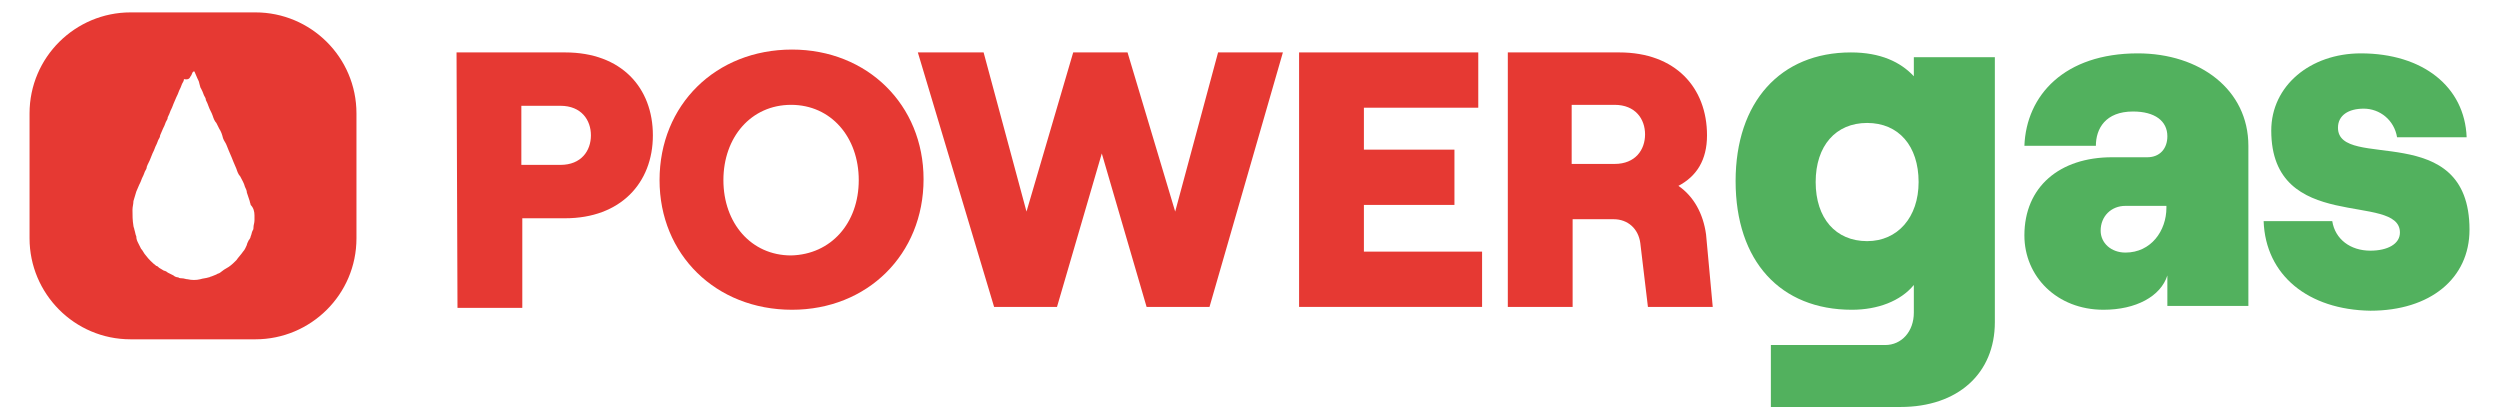 <?xml version="1.0" encoding="utf-8"?>
<!-- Generator: Adobe Illustrator 26.2.1, SVG Export Plug-In . SVG Version: 6.00 Build 0)  -->
<svg version="1.1" id="Layer_1" xmlns="http://www.w3.org/2000/svg" xmlns:xlink="http://www.w3.org/1999/xlink" x="0px" y="0px"
	 viewBox="0 0 262.3 44" style="enable-background:new 0 0 262.3 44;" xml:space="preserve">
<style type="text/css">
	.st0{fill:#E63933;}
	.st1{fill:#52B15E;}
</style>
<g>
	<path class="st0" d="M26.8,1.3H13.7C7.9,1.3,3.1,6,3.1,11.9V25c0,5.8,4.7,10.6,10.6,10.6h13.1c5.8,0,10.6-4.7,10.6-10.6V11.9
		C37.4,6,32.6,1.3,26.8,1.3z M26.7,22.6c0,0.2,0,0.3,0,0.5c0,0.3-0.1,0.5-0.1,0.7c0,0.1,0,0.3-0.1,0.4c-0.1,0.2-0.1,0.4-0.2,0.6
		c0,0.1-0.1,0.3-0.2,0.4c-0.1,0.2-0.2,0.4-0.2,0.5c-0.1,0.2-0.2,0.5-0.4,0.7c-0.2,0.3-0.5,0.6-0.7,0.9c-0.2,0.2-0.5,0.5-0.8,0.7
		c-0.2,0.1-0.3,0.2-0.5,0.3c-0.1,0.1-0.3,0.2-0.4,0.3c-0.1,0.1-0.3,0.1-0.4,0.2c-0.2,0.1-0.3,0.1-0.5,0.2c-0.1,0-0.2,0.1-0.3,0.1
		c-0.3,0.1-0.6,0.1-0.9,0.2c-0.4,0.1-0.9,0.1-1.3,0c-0.2,0-0.4-0.1-0.6-0.1c-0.1,0-0.3,0-0.4-0.1c-0.2,0-0.4-0.1-0.5-0.2
		c-0.2-0.1-0.4-0.2-0.6-0.3c-0.1-0.1-0.3-0.2-0.4-0.2c-0.2-0.1-0.3-0.2-0.5-0.3c-0.1-0.1-0.2-0.2-0.3-0.2c-0.4-0.3-0.8-0.7-1.1-1.1
		c-0.2-0.2-0.3-0.5-0.5-0.7c-0.1-0.2-0.2-0.4-0.3-0.6c-0.1-0.2-0.2-0.4-0.2-0.7c-0.1-0.2-0.1-0.4-0.2-0.7c0-0.1-0.1-0.3-0.1-0.4
		c-0.1-0.6-0.1-1.1-0.1-1.7c0-0.3,0.1-0.6,0.1-0.9c0.1-0.3,0.2-0.7,0.3-1c0.1-0.2,0.2-0.5,0.3-0.7c0.1-0.2,0.2-0.4,0.3-0.7
		c0.1-0.2,0.2-0.4,0.3-0.7c0.1-0.2,0.2-0.3,0.2-0.5c0.1-0.3,0.3-0.6,0.4-0.9c0.1-0.2,0.1-0.3,0.2-0.5c0.1-0.2,0.2-0.4,0.3-0.7
		c0.1-0.2,0.2-0.4,0.3-0.7c0.1-0.2,0.2-0.3,0.2-0.5c0.1-0.2,0.2-0.5,0.3-0.7c0.1-0.2,0.2-0.4,0.3-0.7c0.1-0.2,0.2-0.3,0.2-0.5
		c0.1-0.2,0.2-0.4,0.3-0.7c0.1-0.2,0.2-0.4,0.3-0.7c0.1-0.2,0.2-0.5,0.3-0.7c0.1-0.2,0.2-0.4,0.3-0.7c0.1-0.2,0.2-0.4,0.3-0.7
		c0.1-0.2,0.2-0.3,0.2-0.5C19.8,8.4,19.9,8.2,20,8c0.1-0.1,0.1-0.2,0.2-0.4c0,0,0,0,0.1-0.1c0,0,0,0,0.1,0c0.1,0.2,0.2,0.5,0.3,0.7
		c0.1,0.2,0.2,0.4,0.2,0.5C21,9,21,9.2,21.1,9.3c0.1,0.2,0.2,0.4,0.3,0.7c0.1,0.2,0.2,0.3,0.2,0.5c0.1,0.2,0.2,0.4,0.3,0.7
		c0.1,0.3,0.3,0.6,0.4,0.9c0.1,0.3,0.2,0.6,0.4,0.8c0.1,0.2,0.2,0.4,0.3,0.6c0.2,0.3,0.3,0.6,0.4,1c0.1,0.3,0.3,0.5,0.4,0.8
		c0.1,0.2,0.1,0.3,0.2,0.5c0.1,0.2,0.2,0.5,0.3,0.7c0.1,0.2,0.1,0.3,0.2,0.5c0.1,0.2,0.2,0.5,0.3,0.7c0.1,0.3,0.2,0.6,0.4,0.8
		c0.2,0.4,0.4,0.7,0.5,1.1c0.1,0.2,0.2,0.4,0.2,0.6c0.1,0.3,0.2,0.6,0.3,0.9c0,0.1,0.1,0.3,0.1,0.4C26.6,21.8,26.7,22.2,26.7,22.6
		C26.7,22.6,26.7,22.6,26.7,22.6z"/>
	<g>
		<g>
			<path class="st1" d="M209.3,6v27.8c0,5.4-3.9,8.9-9.9,8.9h-13.6v-6.5h12c1.7,0,3-1.4,3-3.4v-2.9c-1.4,1.7-3.8,2.6-6.5,2.6
				c-7.5,0-12.2-5.1-12.2-13.5c0-8.3,4.7-13.5,12.1-13.5c3.1,0,5.2,1,6.6,2.5V6H209.3z M201.3,19.1c0-3.8-2.1-6.2-5.4-6.2
				c-3.3,0-5.4,2.4-5.4,6.2s2.1,6.2,5.4,6.2C199.1,25.3,201.3,22.8,201.3,19.1z"/>
			<path class="st1" d="M235.9,15.3v16.8h-8.5v-3.2c-0.7,2.2-3.3,3.6-6.7,3.6c-4.9,0-8.3-3.5-8.3-7.8c0-5.1,3.7-8.2,9.2-8.2h3.7
				c1.3,0,2.1-0.9,2.1-2.2c0-1.6-1.3-2.6-3.6-2.6c-2.9,0-3.9,1.8-3.9,3.6h-7.5c0.2-5.3,4.2-9.7,11.9-9.7
				C230.8,5.6,235.9,9.4,235.9,15.3z M227.4,21.6H223c-1.5,0-2.6,1.1-2.6,2.6c0,1.3,1.1,2.3,2.6,2.3c2.7,0,4.3-2.3,4.3-4.7V21.6z"/>
			<path class="st1" d="M237.5,23.2h7.2c0.3,1.9,1.9,3.1,4,3.1c1.8,0,3.1-0.7,3.1-1.9c0-4.3-13.5,0.2-13.5-10.7
				c0-4.7,4.1-8.1,9.4-8.1c6.5,0,10.9,3.5,11.1,8.8h-7.3c-0.3-1.8-1.8-3-3.5-3c-1.6,0-2.7,0.7-2.7,2c0,4.6,13.8-1,13.8,10.7
				c0,5.1-4.1,8.5-10.4,8.5C242.2,32.5,237.7,28.9,237.5,23.2z"/>
		</g>
		<g>
			<path class="st0" d="M47.9,5.5l11.4,0c5.9,0,9.2,3.7,9.2,8.7s-3.4,8.7-9.2,8.7l-4.5,0l0,9.4l-6.8,0L47.9,5.5z M58.8,17.3
				c2.2,0,3.2-1.5,3.2-3.1s-1-3.1-3.2-3.1l-4.1,0l0,6.2L58.8,17.3z"/>
			<path class="st0" d="M69.2,18.9c0-7.9,5.9-13.7,13.9-13.7c7.9,0,13.8,5.8,13.8,13.6c0,7.9-5.9,13.7-13.8,13.7
				C75.1,32.5,69.2,26.7,69.2,18.9z M90.1,18.9c0-4.5-2.9-7.9-7.1-7.9c-4.2,0-7.1,3.4-7.1,7.9c0,4.5,2.9,7.9,7.1,7.9
				C87.2,26.7,90.1,23.4,90.1,18.9z"/>
			<path class="st0" d="M96.3,5.5l6.9,0l4.5,16.7l4.9-16.7l5.7,0l5,16.7l4.5-16.7l6.8,0l-7.7,26.7l-6.6,0l-4.7-16.1l-4.7,16.1
				l-6.6,0L96.3,5.5z"/>
			<path class="st0" d="M136.3,5.5l18.8,0l0,5.8l-12,0l0,4.4l9.5,0l0,5.8l-9.5,0l0,4.9l12.4,0l0,5.8l-19.2,0L136.3,5.5z"/>
			<path class="st0" d="M179.7,32.2l-6.8,0l-0.8-6.7c-0.2-1.5-1.3-2.5-2.8-2.5l-4.3,0l0,9.2l-6.8,0l0-26.7l11.7,0
				c5.9,0,9.2,3.7,9.2,8.7c0,2.6-1.1,4.3-3,5.3c1.6,1.1,2.6,2.9,2.9,5.1L179.7,32.2z M164.9,17.2l4.5,0c2.2,0,3.2-1.5,3.2-3.1
				c0-1.6-1-3.1-3.2-3.1l-4.5,0L164.9,17.2z"/>
		</g>
	</g>
</g>
</svg>
